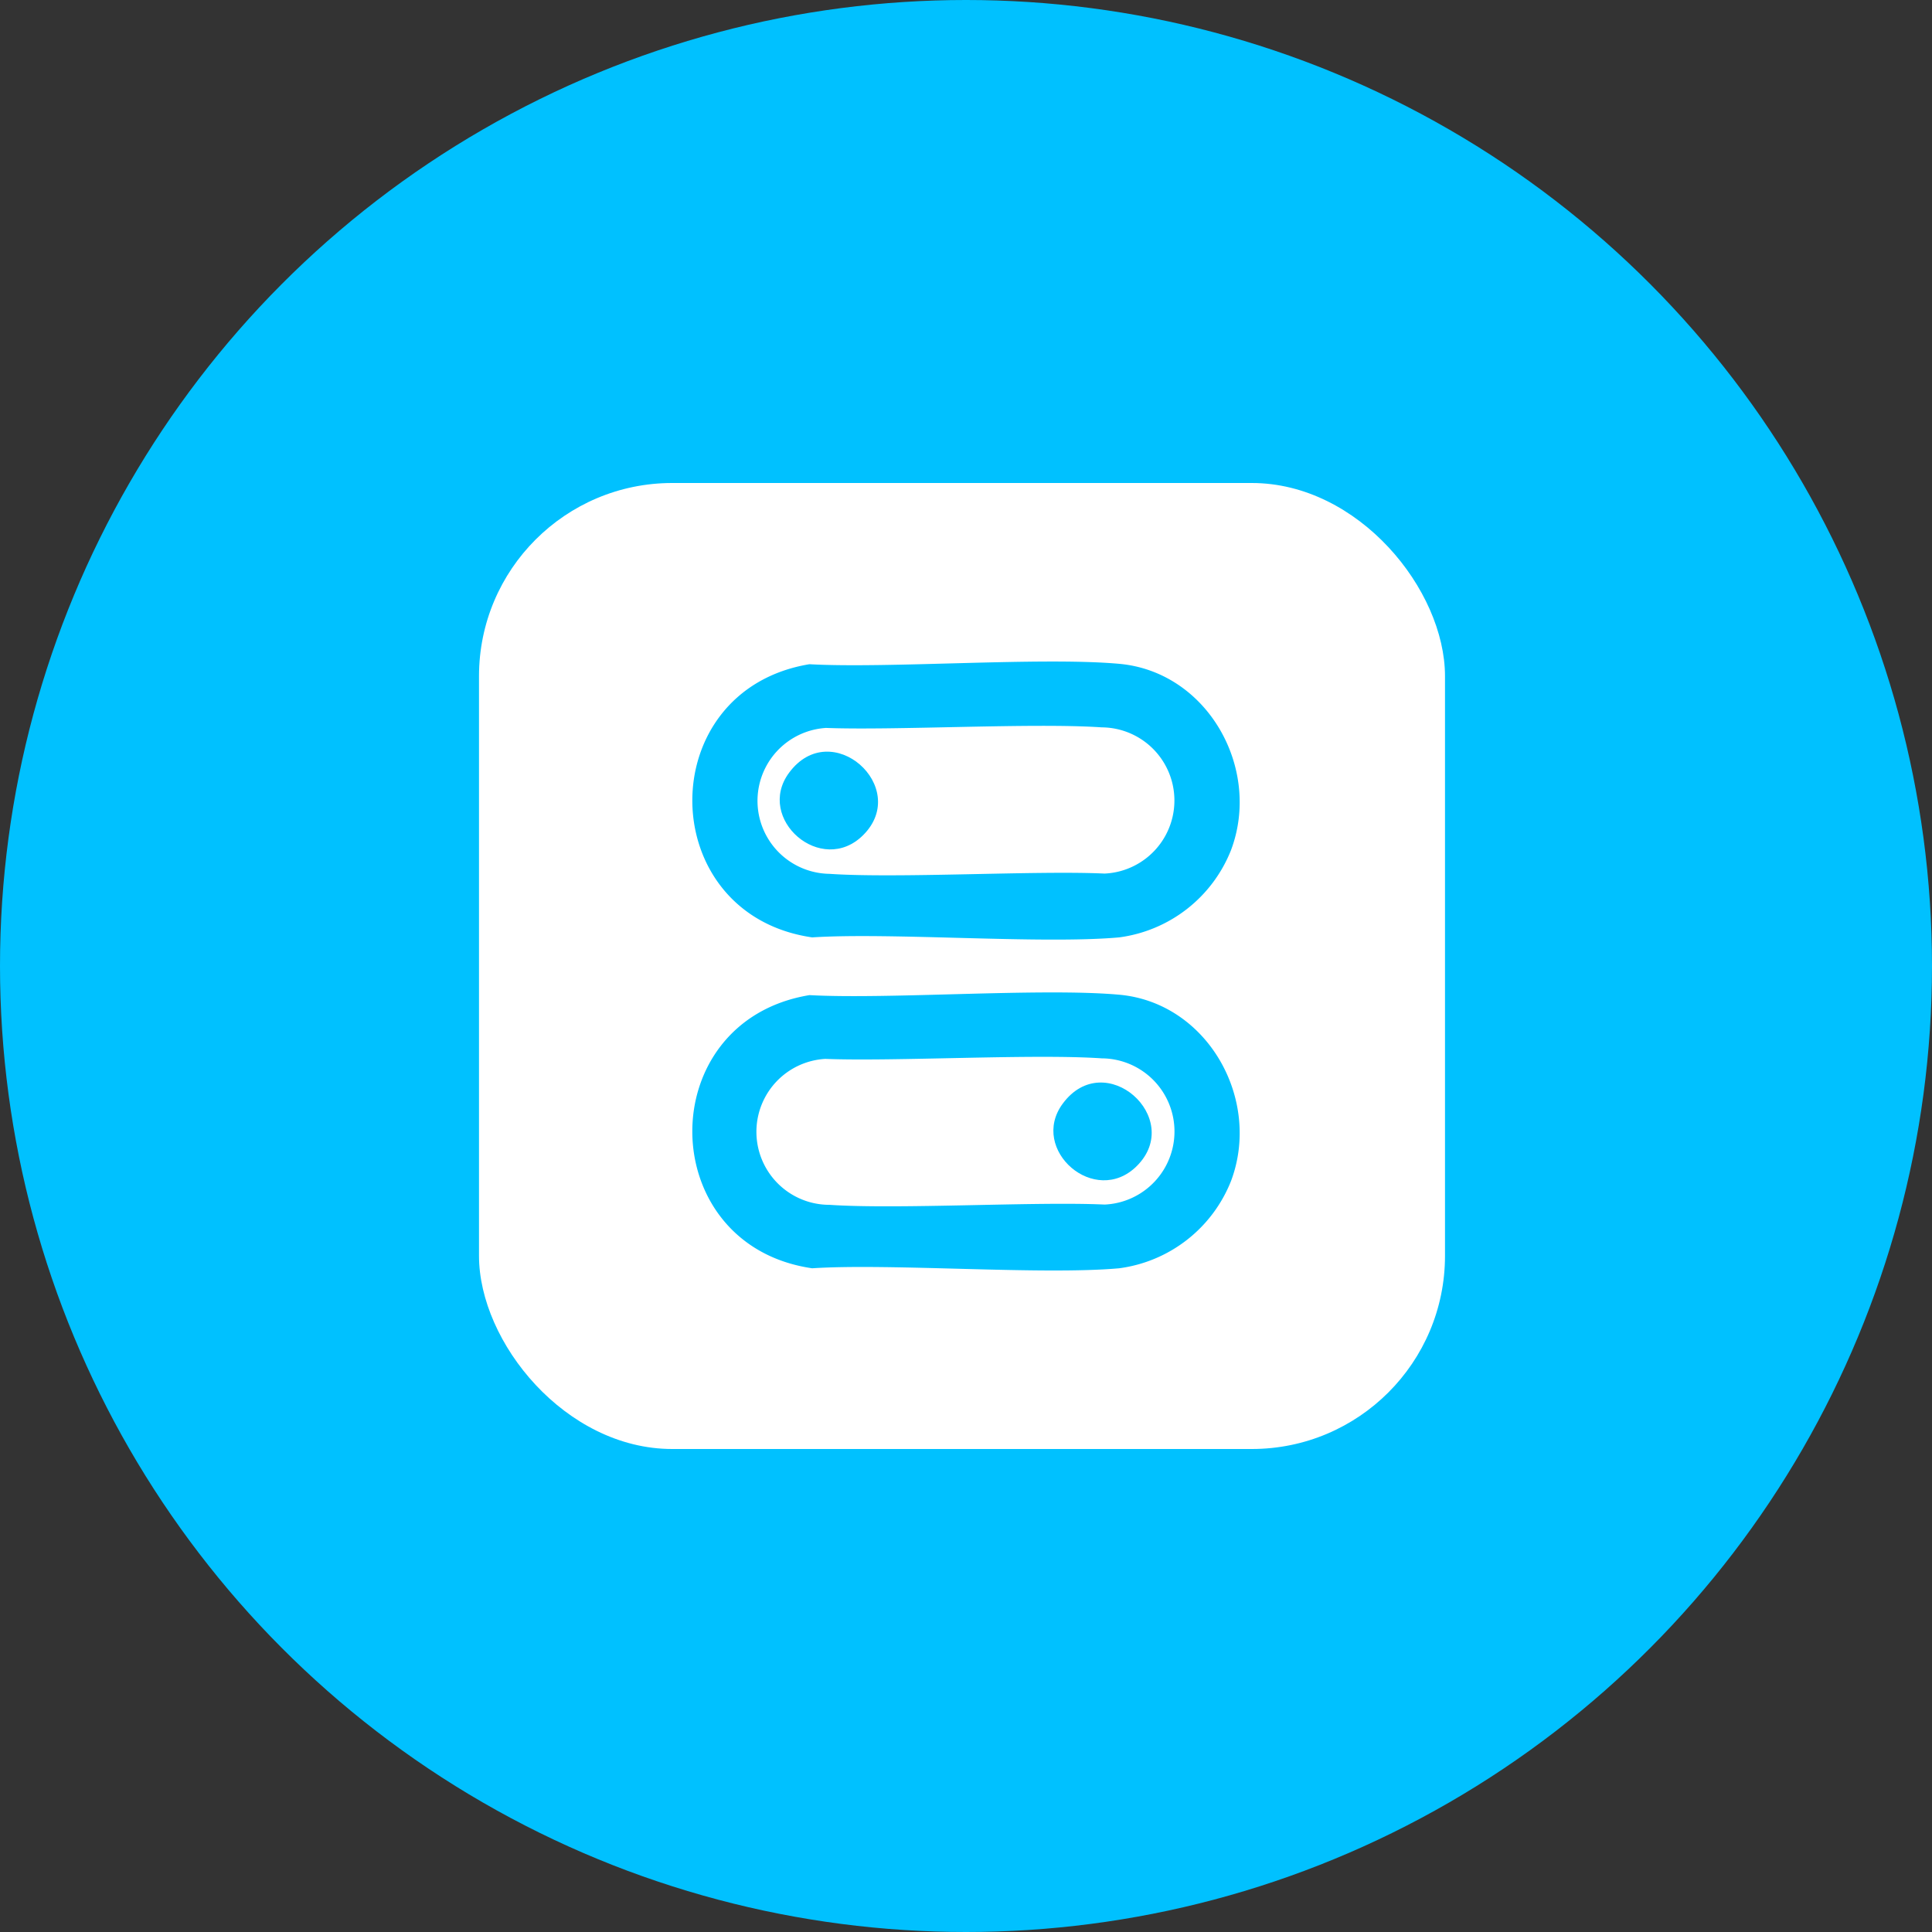 <svg id="Group_80845" data-name="Group 80845" xmlns="http://www.w3.org/2000/svg" xmlns:xlink="http://www.w3.org/1999/xlink" width="100" height="100" viewBox="0 0 100 100">
  <rect x="0" y="0" width="100" height="100" fill="#333333" stroke="none"/>
  <defs>
    <clipPath id="clip-path">
      <rect id="Rectangle_206108" data-name="Rectangle 206108" width="28.332" height="31.519" fill="#00c1ff"/>
    </clipPath>
  </defs>
  <circle id="Ellipse_7005" data-name="Ellipse 7005" cx="50" cy="50" r="50" fill="#00c1ff"/>
  <rect id="Rectangle_204783" data-name="Rectangle 204783" width="50" height="50" rx="10" transform="translate(24.793 25)" fill="#fff"/>
  <g id="Group_82924" data-name="Group 82924" transform="translate(35.834 34.241)">
    <g id="Group_82923" data-name="Group 82923" clip-path="url(#clip-path)">
      <path id="Path_89461" data-name="Path 89461" d="M6.06.139c4.1.228,11.989-.384,16.034-.021,4.577.41,7.385,5.424,5.785,9.654a7.246,7.246,0,0,1-5.785,4.506c-4.008.359-11.829-.265-15.891,0C-1.985,13.088-2.1,1.489,6.06.139m.825,3.3A3.78,3.78,0,0,0,7.1,10.989c3.543.242,10.667-.179,14.24-.014a3.786,3.786,0,0,0-.151-7.568c-3.562-.243-10.717.169-14.308.028" transform="translate(0 0)" fill="#00c1ff"/>
      <path id="Path_89462" data-name="Path 89462" d="M6.06,103.993c4.1.228,11.989-.384,16.034-.021,4.577.41,7.385,5.424,5.785,9.654a7.246,7.246,0,0,1-5.785,4.506c-4.008.359-11.829-.265-15.891,0-8.188-1.19-8.305-12.789-.143-14.138m.825,3.3a3.78,3.78,0,0,0,.219,7.554c3.543.242,10.667-.179,14.24-.014a3.786,3.786,0,0,0-.151-7.568c-3.562-.243-10.717.169-14.308.028" transform="translate(0 -86.727)" fill="#00c1ff"/>
      <path id="Path_89463" data-name="Path 89463" d="M31.758,32.6c-2.164,2.165-5.6-.843-3.84-3.223,2.181-2.952,6.314.747,3.84,3.223" transform="translate(-22.91 -23.62)" fill="#00c1ff"/>
      <path id="Path_89464" data-name="Path 89464" d="M117.649,136.454c-2.164,2.165-5.6-.843-3.84-3.223,2.181-2.952,6.314.747,3.84,3.223" transform="translate(-94.636 -110.348)" fill="#00c1ff"/>
    </g>
  </g>
</svg>
